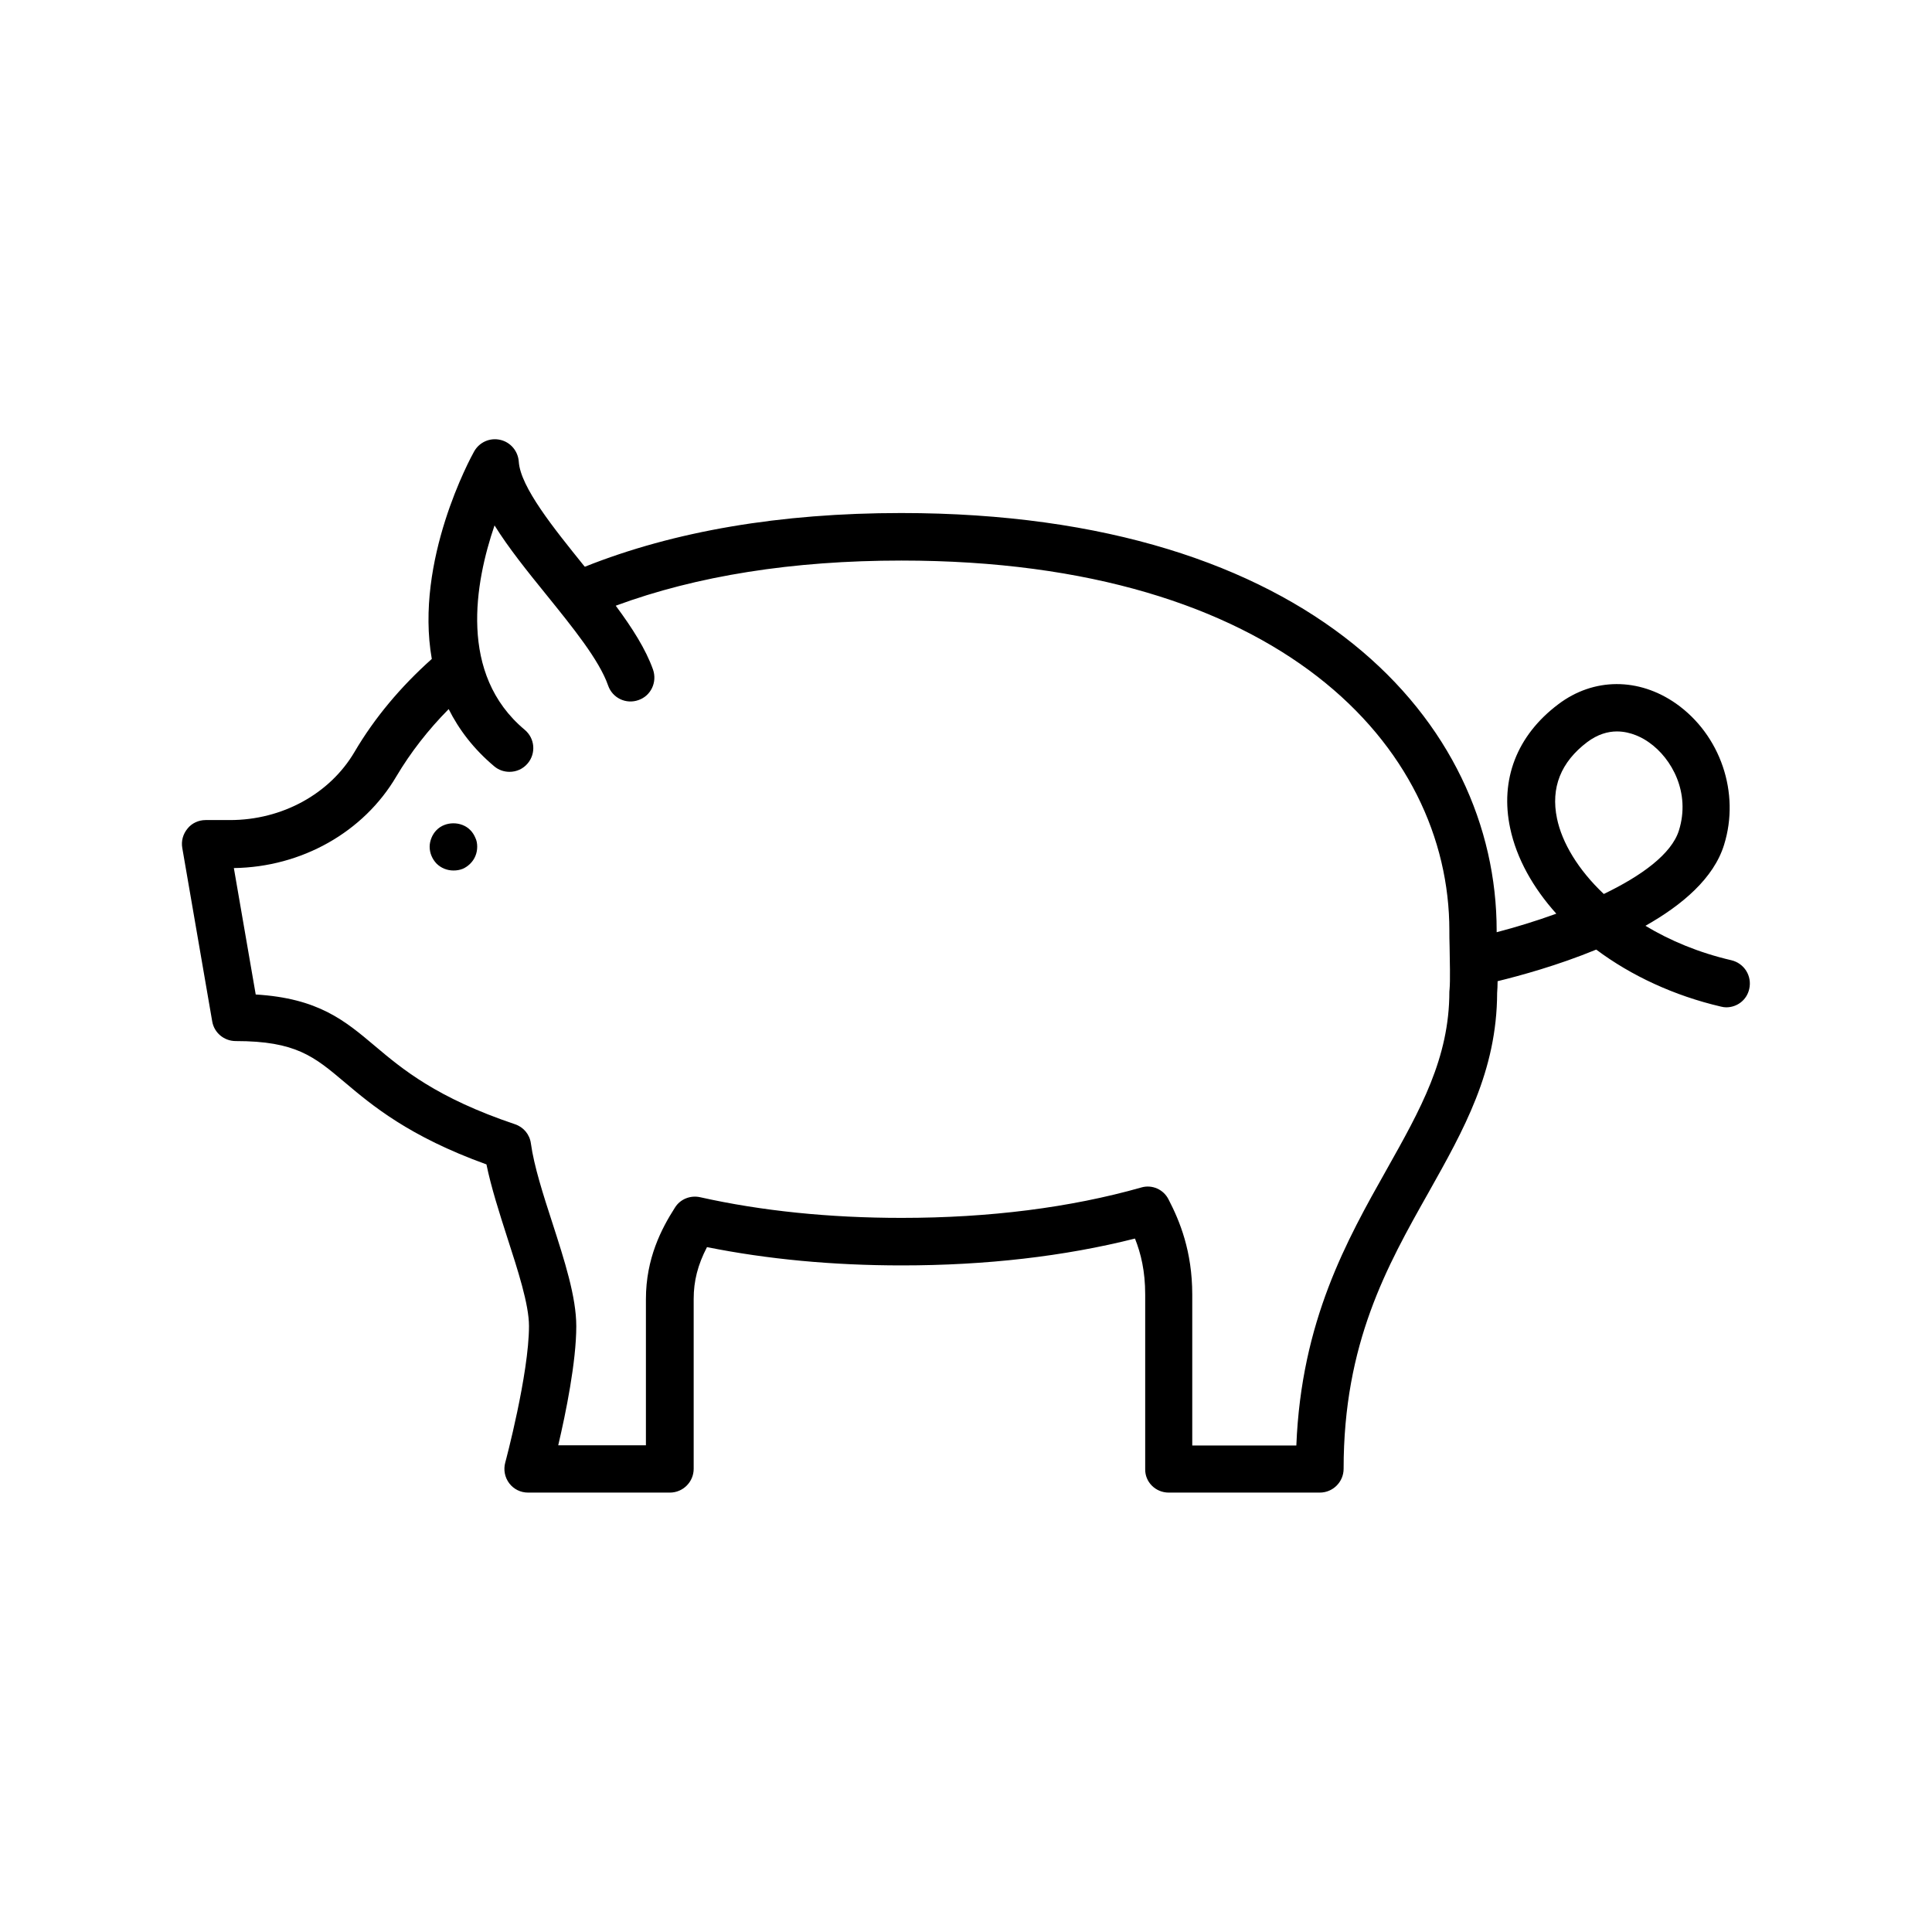 <?xml version="1.0" encoding="UTF-8"?>
<!-- Uploaded to: SVG Repo, www.svgrepo.com, Generator: SVG Repo Mixer Tools -->
<svg fill="#000000" width="800px" height="800px" version="1.1" viewBox="144 144 512 512" xmlns="http://www.w3.org/2000/svg">
 <g>
  <path d="m453.72 539.55h40.055c3.465 0 6.297-2.832 6.297-6.297 0-33.312 11.461-53.656 22.547-73.305 9.258-16.5 18.074-32.055 18.137-52.836 0.062-0.883 0.125-1.953 0.125-3.086 5.918-1.449 15.871-4.156 26.137-8.375 9.258 6.926 20.656 12.219 33.062 15.113 0.504 0.125 0.945 0.188 1.387 0.188 2.898 0 5.481-1.953 6.109-4.914 0.754-3.402-1.324-6.738-4.723-7.559-8.691-2.016-16.312-5.227-22.797-9.133 9.824-5.543 18.137-12.66 20.844-21.477 4.281-13.73-0.945-29.094-12.723-37.406-9.887-6.926-21.852-6.926-31.234 0.188-10.957 8.25-15.492 19.965-12.723 32.875 1.699 7.996 6.047 15.742 12.219 22.609-5.352 1.953-10.77 3.59-15.809 4.914v-0.441c0-55.043-48.805-110.65-157.82-110.65-31.992 0-60.141 4.785-83.82 14.234-0.125-0.125-0.25-0.316-0.379-0.441-7.809-9.699-16.688-20.656-17.129-27.395-0.188-2.769-2.141-5.164-4.914-5.793-2.769-0.629-5.543 0.629-6.926 3.086-0.883 1.574-15.809 28.906-11.211 54.977-8.25 7.367-15.176 15.617-20.469 24.625-6.551 11.148-19.207 18.074-33 18.074h-6.488c-1.828 0-3.652 0.82-4.785 2.266-1.195 1.449-1.699 3.273-1.387 5.102l7.934 45.973c0.504 3.023 3.148 5.227 6.234 5.227 15.934 0 20.781 4.094 28.844 10.895 7.242 6.109 17.004 14.359 37.598 21.789 1.258 6.109 3.402 12.785 5.481 19.27 2.832 8.754 5.793 17.82 5.793 23.555 0 12.66-6.234 36.023-6.297 36.211-0.504 1.891-0.125 3.906 1.07 5.481 1.195 1.574 3.023 2.457 4.977 2.457h37.598c3.465 0 6.297-2.832 6.297-6.297v-45.027c0-4.723 1.07-9.004 3.527-13.73 15.996 3.211 33.312 4.848 51.641 4.848 22.293 0 43.074-2.394 61.781-7.117 1.574 3.969 2.707 8.629 2.707 14.801v46.289c-0.07 3.461 2.766 6.234 6.231 6.234zm110.9-198.88c2.769-2.078 5.481-2.832 7.871-2.832 3.777 0 6.926 1.762 8.5 2.898 6.047 4.219 11.082 13.352 7.934 23.363-1.953 6.234-9.949 12.027-19.902 16.816-6.801-6.422-11.082-13.602-12.406-20.027-1.691-8.129 1.016-14.93 8.004-20.219zm-118.14 118.02c-18.895 5.352-40.305 8.062-63.543 8.062-19.082 0-37.094-1.828-53.402-5.481-2.582-0.566-5.289 0.504-6.676 2.769-3.59 5.606-7.684 13.477-7.684 24.246v38.73h-23.238c2.016-8.566 4.785-22.168 4.785-31.551 0-7.746-3.086-17.32-6.359-27.457-2.394-7.367-4.848-14.988-5.668-20.973-0.316-2.394-1.953-4.344-4.219-5.102-20.781-6.992-29.852-14.609-37.094-20.719-7.996-6.738-14.988-12.66-31.613-13.664l-5.793-33.504c17.949-0.25 34.387-9.508 43.074-24.309 3.777-6.359 8.438-12.344 13.855-17.82 2.707 5.414 6.613 10.578 12.09 15.176 1.195 1.008 2.644 1.449 4.031 1.449 1.828 0 3.59-0.754 4.848-2.266 2.203-2.644 1.891-6.613-0.82-8.879-17.633-14.738-13.16-39.047-7.996-54.16 3.715 5.984 8.691 12.156 13.793 18.453 6.863 8.5 13.98 17.254 16.312 23.992 1.133 3.273 4.723 5.039 8.062 3.84 3.273-1.133 4.977-4.723 3.84-8.062-1.953-5.481-5.543-11.082-9.887-16.941 21.477-7.934 46.918-11.965 75.699-11.965 100.32 0 145.22 49.246 145.22 98.055 0 1.008 0 2.519 0.062 4.281 0.062 3.402 0.188 9.133 0 11.148 0 0.25-0.062 0.504-0.062 0.754 0 17.633-7.684 31.234-16.562 47.043-10.645 18.895-22.672 40.242-23.992 73.242h-27.582v-39.988c0-11.523-3.336-19.523-6.234-25.129-1.332-2.769-4.418-4.09-7.25-3.273z"/>
  <path d="m268.63 363.98c-2.332-2.394-6.613-2.394-8.941 0-0.566 0.566-1.008 1.258-1.324 2.016-0.316 0.754-0.504 1.574-0.504 2.394 0 1.699 0.691 3.273 1.828 4.473 1.195 1.195 2.832 1.828 4.473 1.828 0.883 0 1.637-0.125 2.457-0.441 0.754-0.316 1.449-0.82 2.016-1.387 1.195-1.195 1.828-2.769 1.828-4.473 0-0.82-0.125-1.637-0.504-2.394-0.32-0.758-0.762-1.449-1.328-2.016z"/>
 </g>
</svg>